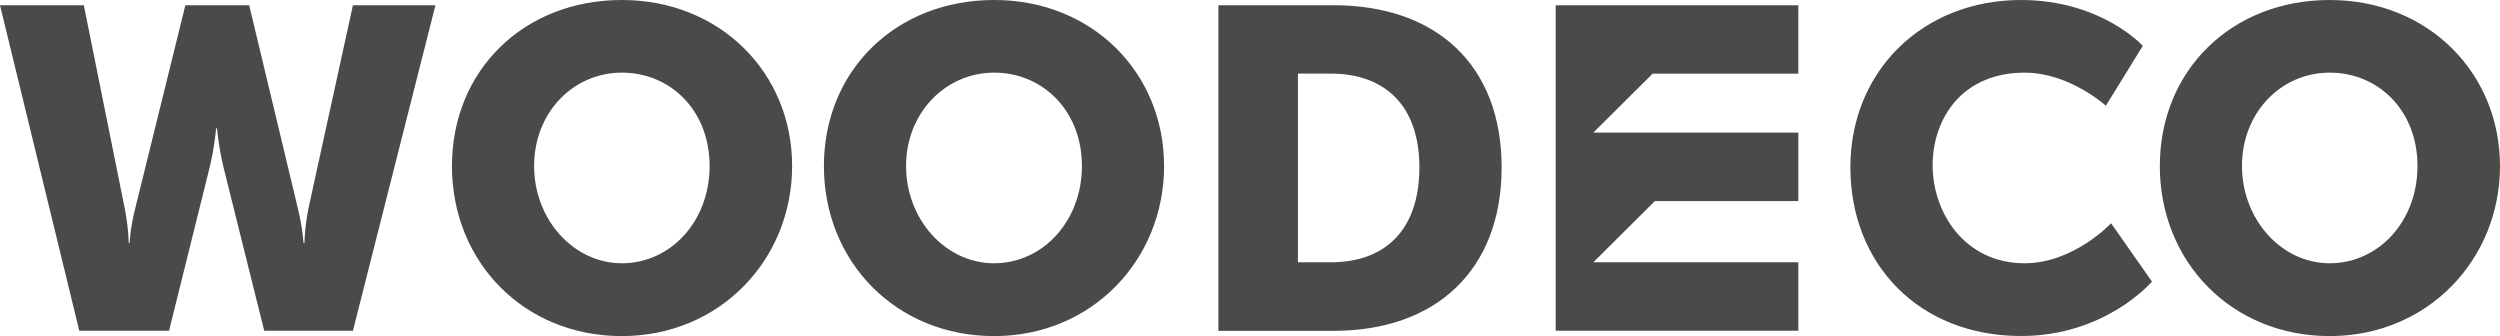 <?xml version="1.0" ?>
<svg xmlns="http://www.w3.org/2000/svg" width="100%" height="100%" fill="#4a4a49" viewBox="0 0 736 99" preserveAspectRatio="xMidYMid meet"><path fill="#4a4a49" d="M0 1.542h24.677L36.733 61.41c1.157 5.99 1.157 10.128 1.157 10.128h.283s.103-4.138 1.62-10.128l14.78-59.868h18.79L87.708 61.41c1.44 5.99 1.646 10.128 1.646 10.128h.282s0-4.138 1.157-10.128l13.11-59.868h24.292l-24.292 95.83H77.785L65.729 48.97c-1.44-6.17-1.825-11.182-1.825-11.182h-.283s-.385 5.012-1.825 11.182l-12.03 48.403H23.341L0 1.542ZM594.981 0c23.623 0 35.859 13.495 35.859 13.495L619.966 31.13s-10.693-9.742-23.906-9.742c-18.405 0-27.093 13.495-27.093 27.3 0 13.803 9.356 28.815 27.093 28.815 14.447 0 25.449-11.773 25.449-11.773l12.03 17.171s-13.573 16.015-38.558 16.015c-30.076 0-50.229-21.233-50.229-49.663C544.752 20.822 566.165 0 594.981 0ZM685.874 0c28.918 0 50.125 21.413 50.125 48.892 0 27.48-21.207 50.049-50.125 50.049-28.919 0-50.023-21.901-50.023-50.049S656.955 0 685.874 0Zm0 77.502c14.369 0 25.834-12.338 25.834-28.636 0-16.297-11.465-27.479-25.834-27.479-14.37 0-25.835 11.773-25.835 27.48 0 15.705 11.568 28.635 25.835 28.635ZM183.075 0c28.919 0 50.126 21.413 50.126 48.892 0 27.48-21.207 50.049-50.126 50.049-28.919 0-50.023-21.901-50.023-50.049S154.156 0 183.075 0Zm0 77.502c14.369 0 25.834-12.338 25.834-28.636 0-16.297-11.465-27.479-25.834-27.479s-25.834 11.773-25.834 27.48c0 15.705 11.567 28.635 25.834 28.635ZM292.682 0c28.919 0 50.024 21.413 50.024 48.892 0 27.48-21.105 50.049-50.024 50.049-28.918 0-50.125-21.901-50.125-50.049S263.764 0 292.682 0Zm0 77.502c14.267 0 25.835-12.338 25.835-28.636 0-16.297-11.568-27.479-25.835-27.479-14.266 0-25.936 11.773-25.936 27.48 0 15.705 11.567 28.635 25.936 28.635ZM358.692 1.542h33.932c30.178 0 49.457 17.557 49.457 47.735 0 30.179-19.279 48.121-49.457 48.121h-33.932V1.542Zm33.058 75.677c16.194 0 26.116-9.64 26.116-27.967 0-18.329-10.307-27.583-26.116-27.583h-9.64v55.55h9.64ZM469.074 39.046l17.454-17.35h42.903V1.541h-71.436v95.83h71.436V77.22h-60.357l18.123-18.02h42.234V39.047h-60.357Z"></path></svg>